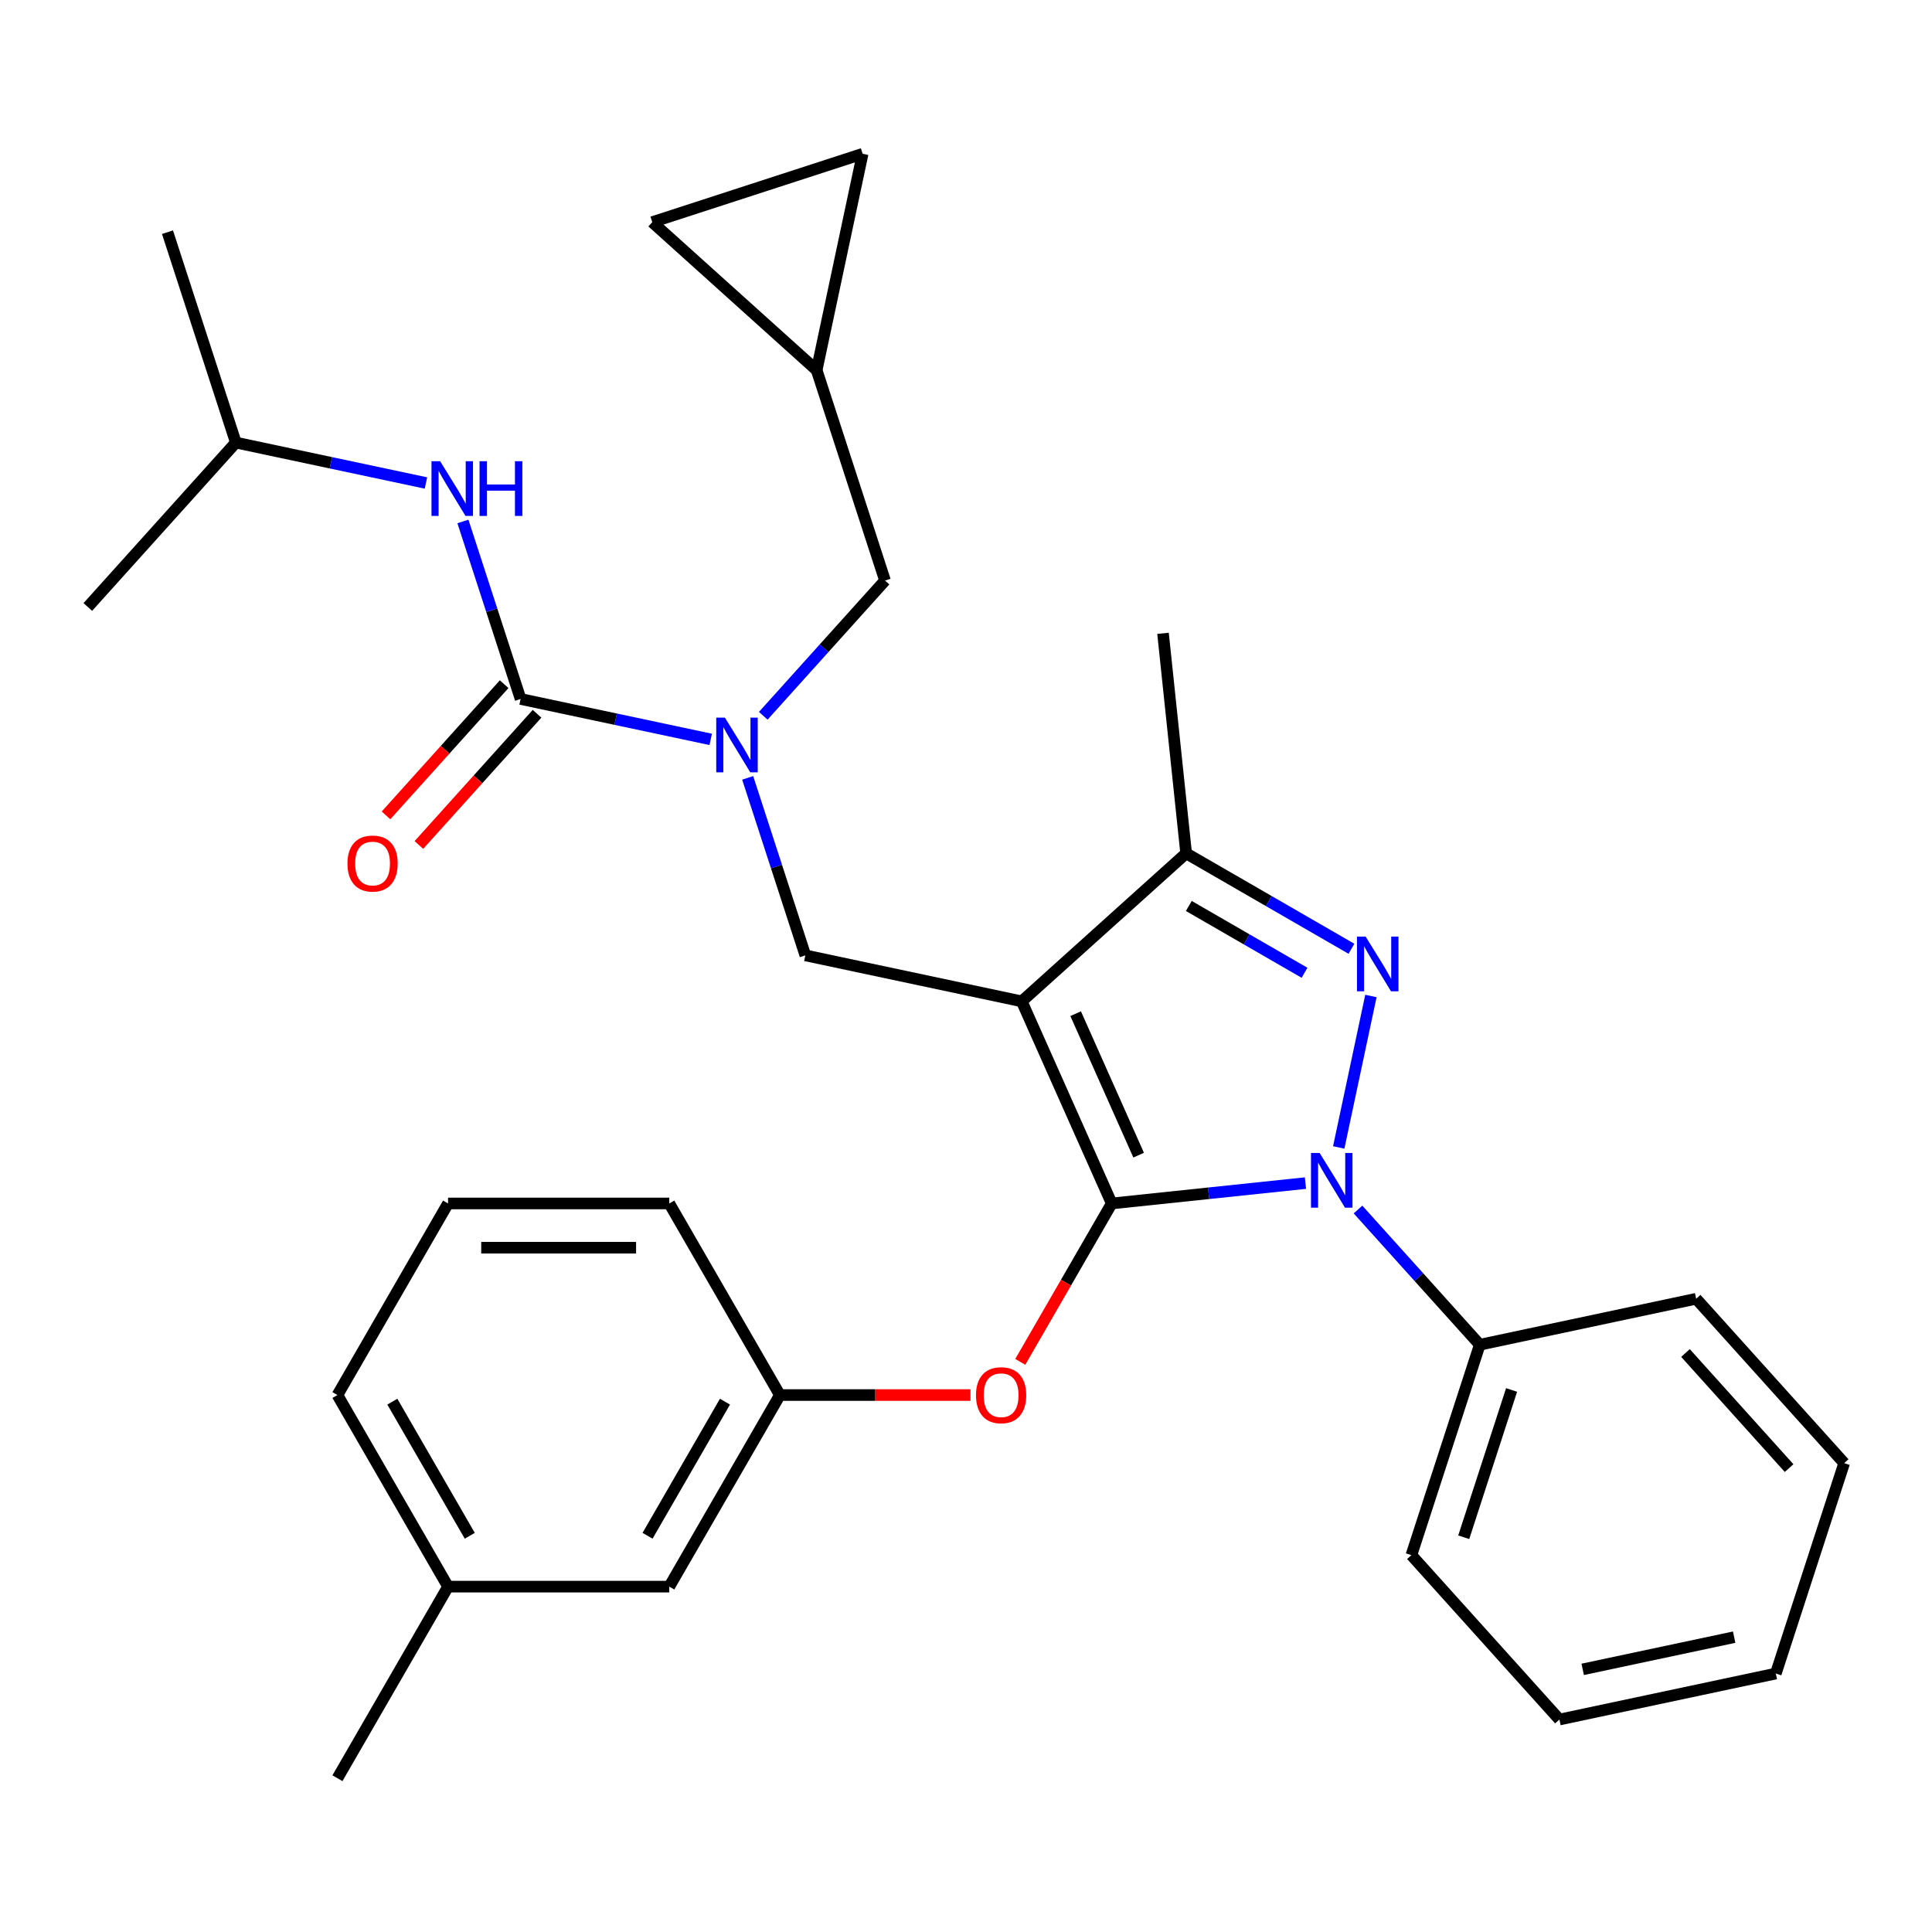 <?xml version='1.0' encoding='iso-8859-1'?>
<svg version='1.1' baseProfile='full'
              xmlns='http://www.w3.org/2000/svg'
                      xmlns:rdkit='http://www.rdkit.org/xml'
                      xmlns:xlink='http://www.w3.org/1999/xlink'
                  xml:space='preserve'
width='1000px' height='1000px' viewBox='0 0 1000 1000'>
<!-- END OF HEADER -->
<rect style='opacity:1.0;fill:#FFFFFF;stroke:none' width='1000' height='1000' x='0' y='0'> </rect>
<path class='bond-0' d='M 122.074,229.08 L 86.689,120.179' style='fill:none;fill-rule:evenodd;stroke:#000000;stroke-width:6px;stroke-linecap:butt;stroke-linejoin:miter;stroke-opacity:1' />
<path class='bond-1' d='M 122.074,229.08 L 45.455,314.174' style='fill:none;fill-rule:evenodd;stroke:#000000;stroke-width:6px;stroke-linecap:butt;stroke-linejoin:miter;stroke-opacity:1' />
<path class='bond-2' d='M 122.074,229.08 L 171.274,239.538' style='fill:none;fill-rule:evenodd;stroke:#000000;stroke-width:6px;stroke-linecap:butt;stroke-linejoin:miter;stroke-opacity:1' />
<path class='bond-2' d='M 171.274,239.538 L 220.474,249.996' style='fill:none;fill-rule:evenodd;stroke:#0000FF;stroke-width:6px;stroke-linecap:butt;stroke-linejoin:miter;stroke-opacity:1' />
<path class='bond-3' d='M 386.995,402.618 L 401.922,448.557' style='fill:none;fill-rule:evenodd;stroke:#0000FF;stroke-width:6px;stroke-linecap:butt;stroke-linejoin:miter;stroke-opacity:1' />
<path class='bond-3' d='M 401.922,448.557 L 416.849,494.496' style='fill:none;fill-rule:evenodd;stroke:#000000;stroke-width:6px;stroke-linecap:butt;stroke-linejoin:miter;stroke-opacity:1' />
<path class='bond-4' d='M 367.862,382.704 L 318.662,372.246' style='fill:none;fill-rule:evenodd;stroke:#0000FF;stroke-width:6px;stroke-linecap:butt;stroke-linejoin:miter;stroke-opacity:1' />
<path class='bond-4' d='M 318.662,372.246 L 269.461,361.788' style='fill:none;fill-rule:evenodd;stroke:#000000;stroke-width:6px;stroke-linecap:butt;stroke-linejoin:miter;stroke-opacity:1' />
<path class='bond-5' d='M 395.067,370.488 L 426.575,335.494' style='fill:none;fill-rule:evenodd;stroke:#0000FF;stroke-width:6px;stroke-linecap:butt;stroke-linejoin:miter;stroke-opacity:1' />
<path class='bond-5' d='M 426.575,335.494 L 458.084,300.501' style='fill:none;fill-rule:evenodd;stroke:#000000;stroke-width:6px;stroke-linecap:butt;stroke-linejoin:miter;stroke-opacity:1' />
<path class='bond-6' d='M 269.461,361.788 L 254.535,315.849' style='fill:none;fill-rule:evenodd;stroke:#000000;stroke-width:6px;stroke-linecap:butt;stroke-linejoin:miter;stroke-opacity:1' />
<path class='bond-6' d='M 254.535,315.849 L 239.608,269.91' style='fill:none;fill-rule:evenodd;stroke:#0000FF;stroke-width:6px;stroke-linecap:butt;stroke-linejoin:miter;stroke-opacity:1' />
<path class='bond-7' d='M 260.952,354.126 L 230.378,388.082' style='fill:none;fill-rule:evenodd;stroke:#000000;stroke-width:6px;stroke-linecap:butt;stroke-linejoin:miter;stroke-opacity:1' />
<path class='bond-7' d='M 230.378,388.082 L 199.804,422.038' style='fill:none;fill-rule:evenodd;stroke:#FF0000;stroke-width:6px;stroke-linecap:butt;stroke-linejoin:miter;stroke-opacity:1' />
<path class='bond-7' d='M 277.971,369.45 L 247.397,403.406' style='fill:none;fill-rule:evenodd;stroke:#000000;stroke-width:6px;stroke-linecap:butt;stroke-linejoin:miter;stroke-opacity:1' />
<path class='bond-7' d='M 247.397,403.406 L 216.823,437.362' style='fill:none;fill-rule:evenodd;stroke:#FF0000;stroke-width:6px;stroke-linecap:butt;stroke-linejoin:miter;stroke-opacity:1' />
<path class='bond-8' d='M 416.849,494.496 L 528.852,518.303' style='fill:none;fill-rule:evenodd;stroke:#000000;stroke-width:6px;stroke-linecap:butt;stroke-linejoin:miter;stroke-opacity:1' />
<path class='bond-9' d='M 675.701,612.37 L 625.563,617.64' style='fill:none;fill-rule:evenodd;stroke:#0000FF;stroke-width:6px;stroke-linecap:butt;stroke-linejoin:miter;stroke-opacity:1' />
<path class='bond-9' d='M 625.563,617.64 L 575.426,622.909' style='fill:none;fill-rule:evenodd;stroke:#000000;stroke-width:6px;stroke-linecap:butt;stroke-linejoin:miter;stroke-opacity:1' />
<path class='bond-10' d='M 692.922,593.918 L 709.585,515.525' style='fill:none;fill-rule:evenodd;stroke:#0000FF;stroke-width:6px;stroke-linecap:butt;stroke-linejoin:miter;stroke-opacity:1' />
<path class='bond-11' d='M 702.906,626.048 L 734.415,661.041' style='fill:none;fill-rule:evenodd;stroke:#0000FF;stroke-width:6px;stroke-linecap:butt;stroke-linejoin:miter;stroke-opacity:1' />
<path class='bond-11' d='M 734.415,661.041 L 765.923,696.035' style='fill:none;fill-rule:evenodd;stroke:#000000;stroke-width:6px;stroke-linecap:butt;stroke-linejoin:miter;stroke-opacity:1' />
<path class='bond-12' d='M 575.426,622.909 L 551.759,663.9' style='fill:none;fill-rule:evenodd;stroke:#000000;stroke-width:6px;stroke-linecap:butt;stroke-linejoin:miter;stroke-opacity:1' />
<path class='bond-12' d='M 551.759,663.9 L 528.093,704.892' style='fill:none;fill-rule:evenodd;stroke:#FF0000;stroke-width:6px;stroke-linecap:butt;stroke-linejoin:miter;stroke-opacity:1' />
<path class='bond-13' d='M 575.426,622.909 L 528.852,518.303' style='fill:none;fill-rule:evenodd;stroke:#000000;stroke-width:6px;stroke-linecap:butt;stroke-linejoin:miter;stroke-opacity:1' />
<path class='bond-13' d='M 589.361,597.904 L 556.759,524.68' style='fill:none;fill-rule:evenodd;stroke:#000000;stroke-width:6px;stroke-linecap:butt;stroke-linejoin:miter;stroke-opacity:1' />
<path class='bond-14' d='M 528.852,518.303 L 613.946,441.684' style='fill:none;fill-rule:evenodd;stroke:#000000;stroke-width:6px;stroke-linecap:butt;stroke-linejoin:miter;stroke-opacity:1' />
<path class='bond-15' d='M 613.946,441.684 L 601.977,327.806' style='fill:none;fill-rule:evenodd;stroke:#000000;stroke-width:6px;stroke-linecap:butt;stroke-linejoin:miter;stroke-opacity:1' />
<path class='bond-16' d='M 613.946,441.684 L 656.727,466.384' style='fill:none;fill-rule:evenodd;stroke:#000000;stroke-width:6px;stroke-linecap:butt;stroke-linejoin:miter;stroke-opacity:1' />
<path class='bond-16' d='M 656.727,466.384 L 699.508,491.084' style='fill:none;fill-rule:evenodd;stroke:#0000FF;stroke-width:6px;stroke-linecap:butt;stroke-linejoin:miter;stroke-opacity:1' />
<path class='bond-16' d='M 615.33,468.927 L 645.277,486.217' style='fill:none;fill-rule:evenodd;stroke:#000000;stroke-width:6px;stroke-linecap:butt;stroke-linejoin:miter;stroke-opacity:1' />
<path class='bond-16' d='M 645.277,486.217 L 675.223,503.507' style='fill:none;fill-rule:evenodd;stroke:#0000FF;stroke-width:6px;stroke-linecap:butt;stroke-linejoin:miter;stroke-opacity:1' />
<path class='bond-17' d='M 337.605,114.981 L 446.507,79.596' style='fill:none;fill-rule:evenodd;stroke:#000000;stroke-width:6px;stroke-linecap:butt;stroke-linejoin:miter;stroke-opacity:1' />
<path class='bond-18' d='M 337.605,114.981 L 422.699,191.6' style='fill:none;fill-rule:evenodd;stroke:#000000;stroke-width:6px;stroke-linecap:butt;stroke-linejoin:miter;stroke-opacity:1' />
<path class='bond-19' d='M 446.507,79.596 L 422.699,191.6' style='fill:none;fill-rule:evenodd;stroke:#000000;stroke-width:6px;stroke-linecap:butt;stroke-linejoin:miter;stroke-opacity:1' />
<path class='bond-20' d='M 422.699,191.6 L 458.084,300.501' style='fill:none;fill-rule:evenodd;stroke:#000000;stroke-width:6px;stroke-linecap:butt;stroke-linejoin:miter;stroke-opacity:1' />
<path class='bond-21' d='M 502.31,722.074 L 452.989,722.074' style='fill:none;fill-rule:evenodd;stroke:#FF0000;stroke-width:6px;stroke-linecap:butt;stroke-linejoin:miter;stroke-opacity:1' />
<path class='bond-21' d='M 452.989,722.074 L 403.667,722.074' style='fill:none;fill-rule:evenodd;stroke:#000000;stroke-width:6px;stroke-linecap:butt;stroke-linejoin:miter;stroke-opacity:1' />
<path class='bond-22' d='M 231.909,821.239 L 174.656,722.074' style='fill:none;fill-rule:evenodd;stroke:#000000;stroke-width:6px;stroke-linecap:butt;stroke-linejoin:miter;stroke-opacity:1' />
<path class='bond-22' d='M 243.154,794.914 L 203.077,725.498' style='fill:none;fill-rule:evenodd;stroke:#000000;stroke-width:6px;stroke-linecap:butt;stroke-linejoin:miter;stroke-opacity:1' />
<path class='bond-23' d='M 231.909,821.239 L 346.414,821.239' style='fill:none;fill-rule:evenodd;stroke:#000000;stroke-width:6px;stroke-linecap:butt;stroke-linejoin:miter;stroke-opacity:1' />
<path class='bond-24' d='M 231.909,821.239 L 174.656,920.404' style='fill:none;fill-rule:evenodd;stroke:#000000;stroke-width:6px;stroke-linecap:butt;stroke-linejoin:miter;stroke-opacity:1' />
<path class='bond-25' d='M 174.656,722.074 L 231.909,622.909' style='fill:none;fill-rule:evenodd;stroke:#000000;stroke-width:6px;stroke-linecap:butt;stroke-linejoin:miter;stroke-opacity:1' />
<path class='bond-26' d='M 231.909,622.909 L 346.414,622.909' style='fill:none;fill-rule:evenodd;stroke:#000000;stroke-width:6px;stroke-linecap:butt;stroke-linejoin:miter;stroke-opacity:1' />
<path class='bond-26' d='M 249.085,645.811 L 329.239,645.811' style='fill:none;fill-rule:evenodd;stroke:#000000;stroke-width:6px;stroke-linecap:butt;stroke-linejoin:miter;stroke-opacity:1' />
<path class='bond-27' d='M 765.923,696.035 L 730.539,804.936' style='fill:none;fill-rule:evenodd;stroke:#000000;stroke-width:6px;stroke-linecap:butt;stroke-linejoin:miter;stroke-opacity:1' />
<path class='bond-27' d='M 782.396,719.447 L 757.627,795.677' style='fill:none;fill-rule:evenodd;stroke:#000000;stroke-width:6px;stroke-linecap:butt;stroke-linejoin:miter;stroke-opacity:1' />
<path class='bond-28' d='M 765.923,696.035 L 877.926,672.228' style='fill:none;fill-rule:evenodd;stroke:#000000;stroke-width:6px;stroke-linecap:butt;stroke-linejoin:miter;stroke-opacity:1' />
<path class='bond-29' d='M 730.539,804.936 L 807.158,890.03' style='fill:none;fill-rule:evenodd;stroke:#000000;stroke-width:6px;stroke-linecap:butt;stroke-linejoin:miter;stroke-opacity:1' />
<path class='bond-30' d='M 807.158,890.03 L 919.161,866.223' style='fill:none;fill-rule:evenodd;stroke:#000000;stroke-width:6px;stroke-linecap:butt;stroke-linejoin:miter;stroke-opacity:1' />
<path class='bond-30' d='M 819.197,864.058 L 897.599,847.393' style='fill:none;fill-rule:evenodd;stroke:#000000;stroke-width:6px;stroke-linecap:butt;stroke-linejoin:miter;stroke-opacity:1' />
<path class='bond-31' d='M 919.161,866.223 L 954.545,757.322' style='fill:none;fill-rule:evenodd;stroke:#000000;stroke-width:6px;stroke-linecap:butt;stroke-linejoin:miter;stroke-opacity:1' />
<path class='bond-32' d='M 954.545,757.322 L 877.926,672.228' style='fill:none;fill-rule:evenodd;stroke:#000000;stroke-width:6px;stroke-linecap:butt;stroke-linejoin:miter;stroke-opacity:1' />
<path class='bond-32' d='M 926.034,759.881 L 872.4,700.315' style='fill:none;fill-rule:evenodd;stroke:#000000;stroke-width:6px;stroke-linecap:butt;stroke-linejoin:miter;stroke-opacity:1' />
<path class='bond-33' d='M 346.414,622.909 L 403.667,722.074' style='fill:none;fill-rule:evenodd;stroke:#000000;stroke-width:6px;stroke-linecap:butt;stroke-linejoin:miter;stroke-opacity:1' />
<path class='bond-34' d='M 403.667,722.074 L 346.414,821.239' style='fill:none;fill-rule:evenodd;stroke:#000000;stroke-width:6px;stroke-linecap:butt;stroke-linejoin:miter;stroke-opacity:1' />
<path class='bond-34' d='M 375.246,725.498 L 335.169,794.914' style='fill:none;fill-rule:evenodd;stroke:#000000;stroke-width:6px;stroke-linecap:butt;stroke-linejoin:miter;stroke-opacity:1' />
<path  class='atom-1' d='M 375.204 371.435
L 384.484 386.435
Q 385.404 387.915, 386.884 390.595
Q 388.364 393.275, 388.444 393.435
L 388.444 371.435
L 392.204 371.435
L 392.204 399.755
L 388.324 399.755
L 378.364 383.355
Q 377.204 381.435, 375.964 379.235
Q 374.764 377.035, 374.404 376.355
L 374.404 399.755
L 370.724 399.755
L 370.724 371.435
L 375.204 371.435
' fill='#0000FF'/>
<path  class='atom-3' d='M 227.817 238.727
L 237.097 253.727
Q 238.017 255.207, 239.497 257.887
Q 240.977 260.567, 241.057 260.727
L 241.057 238.727
L 244.817 238.727
L 244.817 267.047
L 240.937 267.047
L 230.977 250.647
Q 229.817 248.727, 228.577 246.527
Q 227.377 244.327, 227.017 243.647
L 227.017 267.047
L 223.337 267.047
L 223.337 238.727
L 227.817 238.727
' fill='#0000FF'/>
<path  class='atom-3' d='M 248.217 238.727
L 252.057 238.727
L 252.057 250.767
L 266.537 250.767
L 266.537 238.727
L 270.377 238.727
L 270.377 267.047
L 266.537 267.047
L 266.537 253.967
L 252.057 253.967
L 252.057 267.047
L 248.217 267.047
L 248.217 238.727
' fill='#0000FF'/>
<path  class='atom-4' d='M 179.842 446.962
Q 179.842 440.162, 183.202 436.362
Q 186.562 432.562, 192.842 432.562
Q 199.122 432.562, 202.482 436.362
Q 205.842 440.162, 205.842 446.962
Q 205.842 453.842, 202.442 457.762
Q 199.042 461.642, 192.842 461.642
Q 186.602 461.642, 183.202 457.762
Q 179.842 453.882, 179.842 446.962
M 192.842 458.442
Q 197.162 458.442, 199.482 455.562
Q 201.842 452.642, 201.842 446.962
Q 201.842 441.402, 199.482 438.602
Q 197.162 435.762, 192.842 435.762
Q 188.522 435.762, 186.162 438.562
Q 183.842 441.362, 183.842 446.962
Q 183.842 452.682, 186.162 455.562
Q 188.522 458.442, 192.842 458.442
' fill='#FF0000'/>
<path  class='atom-8' d='M 683.044 596.78
L 692.324 611.78
Q 693.244 613.26, 694.724 615.94
Q 696.204 618.62, 696.284 618.78
L 696.284 596.78
L 700.044 596.78
L 700.044 625.1
L 696.164 625.1
L 686.204 608.7
Q 685.044 606.78, 683.804 604.58
Q 682.604 602.38, 682.244 601.7
L 682.244 625.1
L 678.564 625.1
L 678.564 596.78
L 683.044 596.78
' fill='#0000FF'/>
<path  class='atom-12' d='M 706.851 484.777
L 716.131 499.777
Q 717.051 501.257, 718.531 503.937
Q 720.011 506.617, 720.091 506.777
L 720.091 484.777
L 723.851 484.777
L 723.851 513.097
L 719.971 513.097
L 710.011 496.697
Q 708.851 494.777, 707.611 492.577
Q 706.411 490.377, 706.051 489.697
L 706.051 513.097
L 702.371 513.097
L 702.371 484.777
L 706.851 484.777
' fill='#0000FF'/>
<path  class='atom-17' d='M 505.173 722.154
Q 505.173 715.354, 508.533 711.554
Q 511.893 707.754, 518.173 707.754
Q 524.453 707.754, 527.813 711.554
Q 531.173 715.354, 531.173 722.154
Q 531.173 729.034, 527.773 732.954
Q 524.373 736.834, 518.173 736.834
Q 511.933 736.834, 508.533 732.954
Q 505.173 729.074, 505.173 722.154
M 518.173 733.634
Q 522.493 733.634, 524.813 730.754
Q 527.173 727.834, 527.173 722.154
Q 527.173 716.594, 524.813 713.794
Q 522.493 710.954, 518.173 710.954
Q 513.853 710.954, 511.493 713.754
Q 509.173 716.554, 509.173 722.154
Q 509.173 727.874, 511.493 730.754
Q 513.853 733.634, 518.173 733.634
' fill='#FF0000'/>
</svg>
